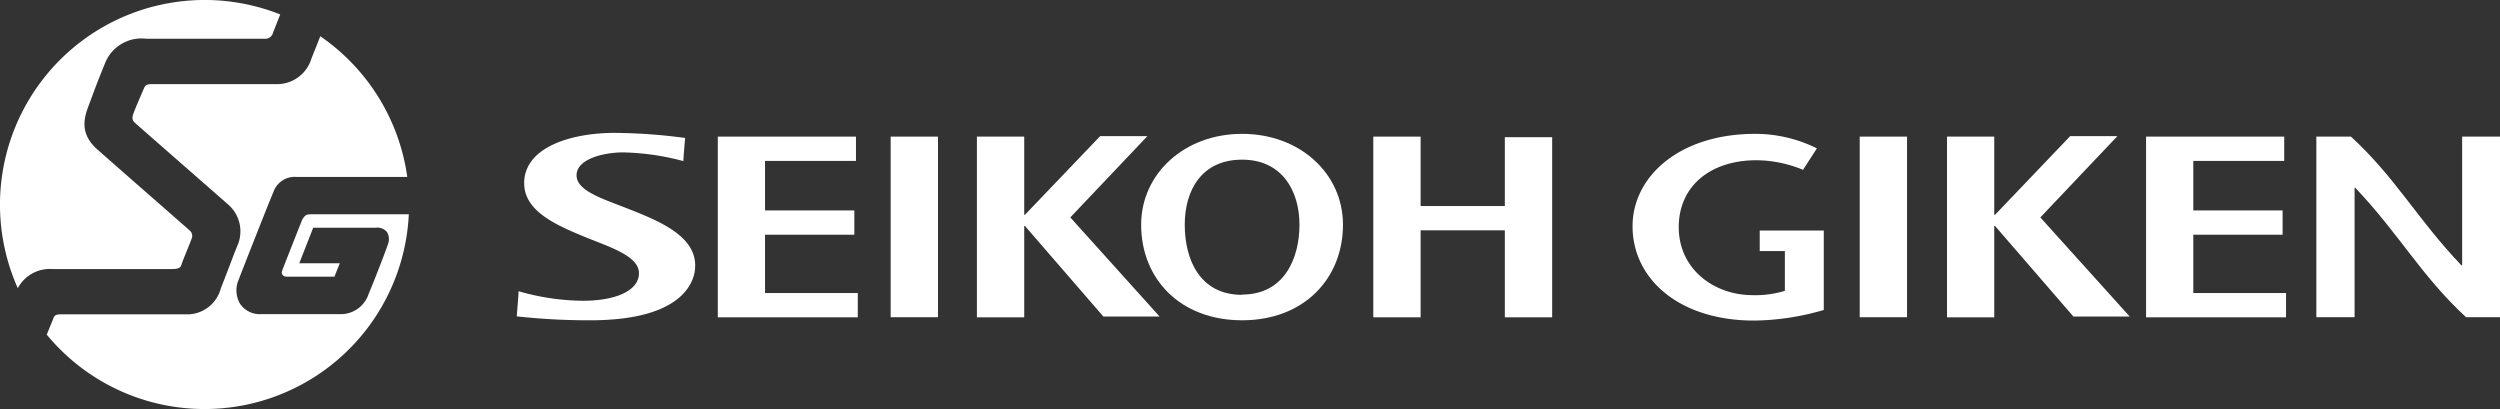 <svg id="レイヤー_1" data-name="レイヤー 1" xmlns="http://www.w3.org/2000/svg" viewBox="0 0 261.49 42.81"><rect x="0" y="0" width="261.49" height="42.81" fill="#333333" stroke="none"/><defs><style>.cls-1{fill:#fff;}</style></defs><title>logo</title><polygon class="cls-1" points="80.02 24.55 89.36 24.55 89.36 22.01 80.02 22.01 80.02 16.83 89.53 16.83 89.53 14.29 75.08 14.29 75.08 33.19 89.72 33.19 89.72 30.65 80.02 30.65 80.02 24.55"/><polygon class="cls-1" points="229.41 24.55 238.75 24.55 238.75 22.01 229.41 22.01 229.41 16.83 238.92 16.83 238.92 14.29 224.47 14.29 224.47 33.19 239.11 33.19 239.11 30.65 229.41 30.65 229.41 24.55"/><rect class="cls-1" x="93.16" y="14.29" width="4.95" height="18.89"/><polygon class="cls-1" points="120.01 14.24 115.07 14.24 107.2 22.47 107.13 22.47 107.13 14.29 102.18 14.29 102.18 33.19 107.13 33.19 107.13 23.63 107.2 23.63 115.41 33.11 121.29 33.11 111.95 22.74 120.01 14.24"/><polygon class="cls-1" points="221.47 14.24 216.53 14.24 208.67 22.47 208.59 22.47 208.59 14.29 203.65 14.29 203.65 33.19 208.59 33.19 208.59 23.63 208.67 23.63 216.87 33.11 222.76 33.11 213.41 22.74 221.47 14.24"/><path class="cls-1" d="M130.16,14c-6.08,0-10.56,4.21-10.56,9.5,0,5.64,4.05,10,10.56,10s10.55-4.4,10.55-10C140.71,18.18,136.23,14,130.16,14Zm0,16.84c-4.45,0-6-3.72-6-7.34s1.78-6.8,6-6.8,6,3.32,6,6.8S134.6,30.81,130.16,30.81Z" transform="translate(-0.24)"/><polygon class="cls-1" points="157.4 21.55 148.59 21.55 148.59 14.29 143.64 14.29 143.64 33.19 148.59 33.19 148.59 24.09 157.4 24.09 157.4 33.19 162.35 33.19 162.35 14.35 157.4 14.35 157.4 21.55"/><rect class="cls-1" x="194.52" y="14.29" width="4.95" height="18.89"/><path class="cls-1" d="M257.77,14.29V27.76h-.07c-4.64-4.86-6.86-9.15-11.56-13.47h-3.62V33.18h4V19.64h.07c4.63,4.88,6.89,9.2,11.59,13.54h3.58V14.29Z" transform="translate(-0.24)"/><path class="cls-1" d="M65.82,21.79c-2.68-1.05-5.39-1.88-5.27-3.56s3-2.29,4.85-2.29a26.2,26.2,0,0,1,6.32.91c0-.36.16-2.14.18-2.42a57.34,57.34,0,0,0-7.39-.53c-4.19,0-9.18,1.31-9.44,5a2.62,2.62,0,0,0,0,.28c0,3,3.54,4.45,6.68,5.74,2.53,1,5.32,1.94,5.32,3.64,0,.05,0,.1,0,.15-.12,1.78-2.59,2.75-5.86,2.75a24.93,24.93,0,0,1-6.73-1c0,.36-.17,2.34-.19,2.63A68.81,68.81,0,0,0,62,33.5c9.79,0,10.85-4.14,10.94-5.41C73.22,24.7,69.12,23.09,65.82,21.79Z" transform="translate(-0.24)"/><path class="cls-1" d="M184.3,26.26h2.63v4.16a10.44,10.44,0,0,1-3.41.45c-3.9,0-7.69-2.64-7.69-7.11,0-4.3,3.31-7,8.14-7a13,13,0,0,1,4.86,1l1.45-2.24A14.45,14.45,0,0,0,183.84,14c-8,0-12.84,4.51-12.84,9.66,0,5.56,4.92,9.87,12.71,9.87A26.65,26.65,0,0,0,191,32.42V24.11H184.3Z" transform="translate(-0.24)"/><path class="cls-1" d="M32.2,22.54a1.39,1.39,0,0,0-.41.59c-.12.3-1.91,4.82-2,5.08s-.12.37,0,.53.25.2.55.2h4.88l.56-1.4H31.54L33,23.82h6.53a1.29,1.29,0,0,1,1.2.47,1.45,1.45,0,0,1,.07,1.3c-.1.35-1.25,3.36-2,5.15a3.07,3.07,0,0,1-3,2.12l-8.27,0a2.49,2.49,0,0,1-2.19-1.1,2.78,2.78,0,0,1-.22-2.29c.21-.57,3.29-8.42,3.72-9.39a2.35,2.35,0,0,1,2.45-1.57H42.84a21.44,21.44,0,0,0-9.1-14.72c-.29.75-.62,1.57-.92,2.32a3.76,3.76,0,0,1-3.74,2.69h-13c-.5,0-.66.15-.77.41s-1,2.29-1.15,2.77,0,.67.18.85,8.38,7.34,9.83,8.62a3.71,3.71,0,0,1,.89,4.27c-.48,1.19-.8,2.09-1.73,4.46a3.63,3.63,0,0,1-3.59,2.7H6.59c-.69,0-.7.26-.81.53L5.13,35A21.39,21.39,0,0,0,43,22.41H33.12C32.49,22.41,32.37,22.43,32.2,22.54Z" transform="translate(-0.24)"/><path class="cls-1" d="M5.72,28.14H18.26c.88,0,.91-.29,1-.58s.81-2,1-2.54a.73.73,0,0,0-.18-.91c-.16-.16-7.79-6.82-9.65-8.47S9,12.39,9.53,11s.57-1.61,1.65-4.27a4.1,4.1,0,0,1,4.34-2.68H27.9a.82.82,0,0,0,.9-.64l.75-1.9A21.41,21.41,0,0,0,2.1,30.14,3.81,3.81,0,0,1,5.72,28.14Z" transform="translate(-0.24)"/></svg>